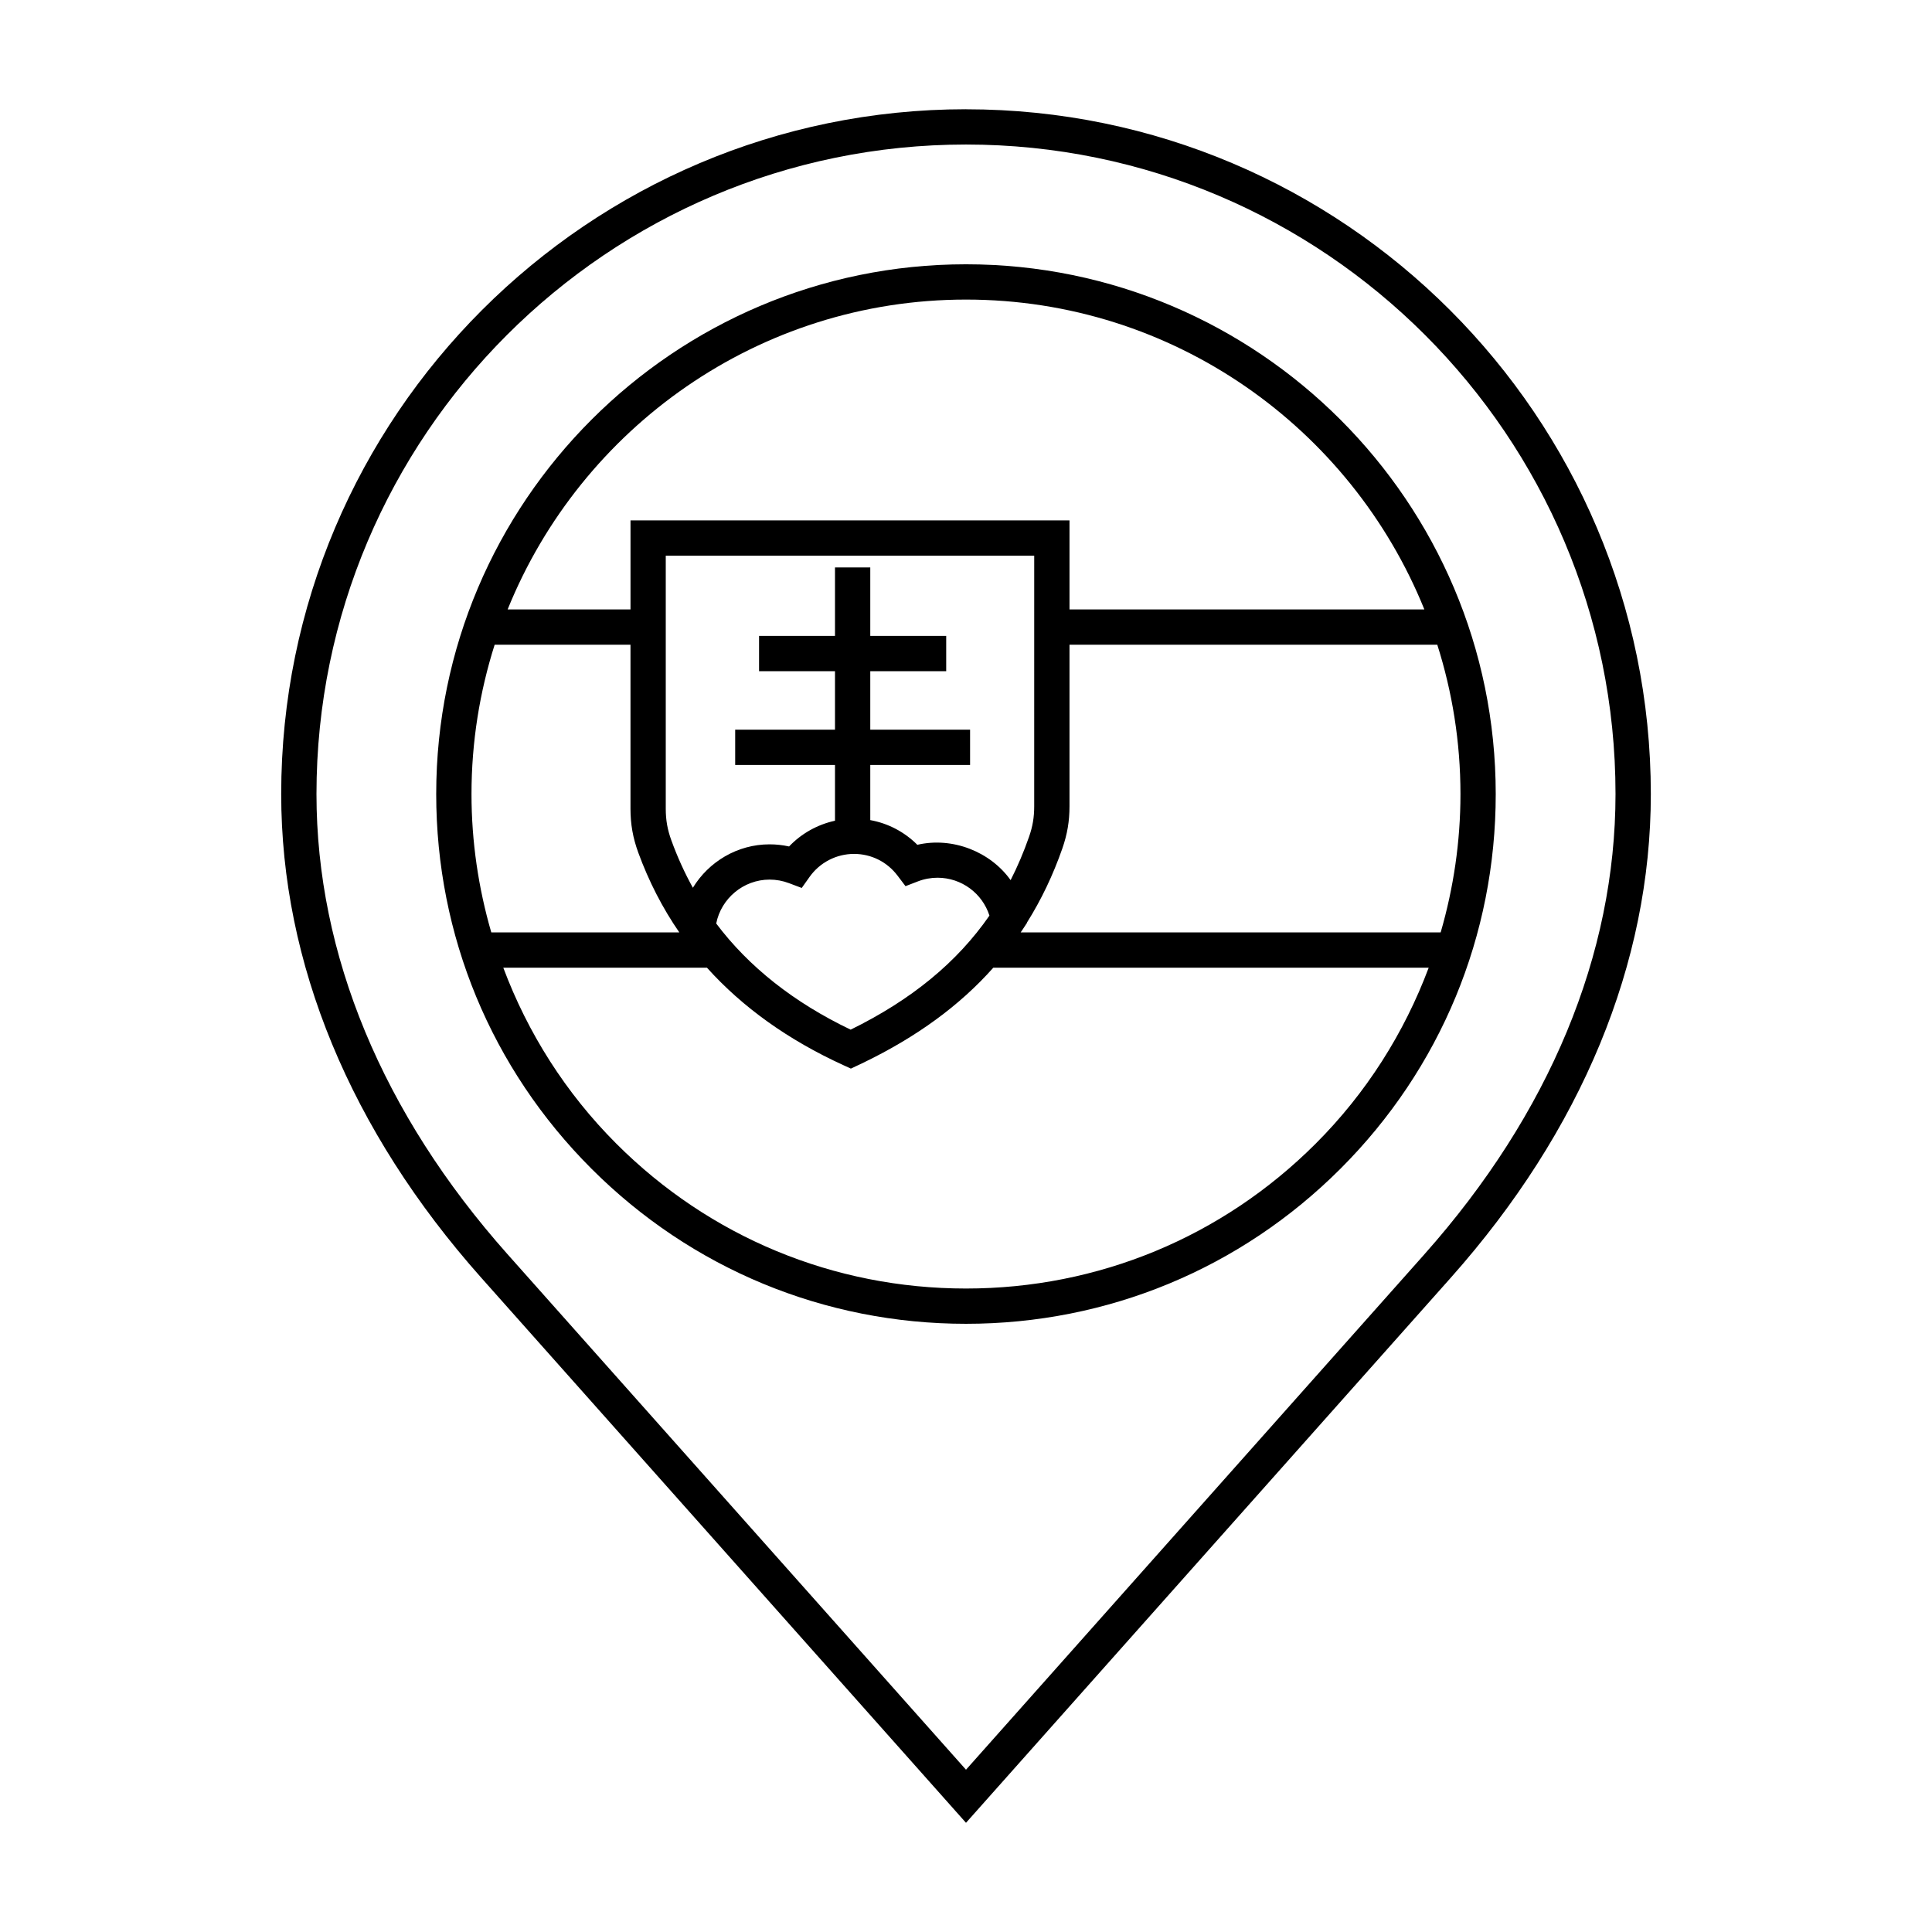 <?xml version="1.0" encoding="UTF-8"?>
<!-- Uploaded to: SVG Repo, www.svgrepo.com, Generator: SVG Repo Mixer Tools -->
<svg fill="#000000" width="800px" height="800px" version="1.1" viewBox="144 144 512 512" xmlns="http://www.w3.org/2000/svg">
 <g>
  <path d="m400 172.95c-100.06 0-181.48 81.414-181.48 181.48 0 44.848 18.32 89.152 52.969 128.13l128.51 144.5 128.51-144.49c34.652-38.977 52.977-83.285 52.977-128.13-0.008-100.06-81.426-181.48-181.48-181.48zm121.53 303.4-121.53 136.64-121.53-136.64c-33.105-37.238-50.602-79.395-50.602-121.92 0-94.91 77.219-172.13 172.13-172.13s172.13 77.219 172.13 172.13c-0.004 42.52-17.504 84.676-50.605 121.92z"/>
  <path d="m400 214.04c-77.41 0-140.4 62.977-140.4 140.39 0 37.5 14.605 72.75 41.125 99.27 26.512 26.52 61.762 41.121 99.273 41.121 37.492 0 72.746-14.602 99.266-41.121 26.52-26.52 41.121-61.773 41.121-99.27 0-77.406-62.977-140.39-140.39-140.39zm-12.895 153.84c-3.422-3.422-7.75-5.688-12.473-6.543v-14.617h26.449v-9.352h-26.449v-15.488h20.121v-9.352h-20.121v-18.156h-9.352v18.156h-20.121v9.352h20.121v15.488h-26.449v9.352h26.449v14.781c-4.629 1.004-8.883 3.379-12.168 6.82-1.691-0.371-3.422-0.562-5.168-0.562-8.52 0-16.125 4.606-20.324 11.508-2.191-3.953-4.086-8.125-5.691-12.531-1.047-2.871-1.496-5.394-1.496-8.43v-67.035h97.645l-0.004 66.414c0 2.906-0.402 5.32-1.367 8.082-1.406 4.031-3.027 7.848-4.883 11.48-5.336-7.504-15.352-11.531-24.719-9.367zm19.105 18.766c-8.586 12.391-20.652 22.309-36.777 30.223-14.984-7.164-26.965-16.609-35.629-28.129 1.305-6.644 7.227-11.637 14.141-11.637 1.762 0 3.496 0.316 5.144 0.941l3.379 1.273 2.086-2.941c2.699-3.805 7.098-6.082 11.766-6.082 4.566 0 8.762 2.098 11.523 5.742l2.125 2.805 3.285-1.266c1.668-0.645 3.422-0.969 5.215-0.969 6.348 0.012 11.863 4.133 13.742 10.039zm8.941 3.465 1.027-1.566-0.012-0.07c3.789-6.039 6.906-12.574 9.371-19.633 1.305-3.762 1.891-7.199 1.891-11.156v-42.824h97.469c3.969 12.496 6.141 25.781 6.141 39.57 0 12.594-1.828 24.895-5.246 36.668l-111.3-0.004c0.227-0.324 0.441-0.652 0.664-0.984zm-15.152-166.72c54.961 0 102.04 34.043 121.47 82.117h-94.039v-23.59h-116.34v23.59h-32.562c19.434-48.074 66.516-82.117 121.48-82.117zm-124.91 91.469h35.996v43.445c0 4.137 0.641 7.727 2.062 11.637 2.793 7.629 6.418 14.691 10.879 21.16h-49.828c-3.414-11.77-5.246-24.07-5.246-36.668 0-13.797 2.172-27.082 6.137-39.574zm217.57 132.23c-24.754 24.754-57.66 38.383-92.66 38.383-35.008 0-67.918-13.629-92.664-38.387-13.441-13.441-23.477-29.352-29.957-46.637h53.973c9.43 10.496 21.559 19.164 36.164 25.836l1.98 0.906 1.961-0.926c0.469-0.215 0.926-0.441 1.391-0.66 14.141-6.848 25.504-15.145 34.395-25.16h115.38c-6.484 17.293-16.516 33.203-29.961 46.645z"/>
 </g>
</svg>